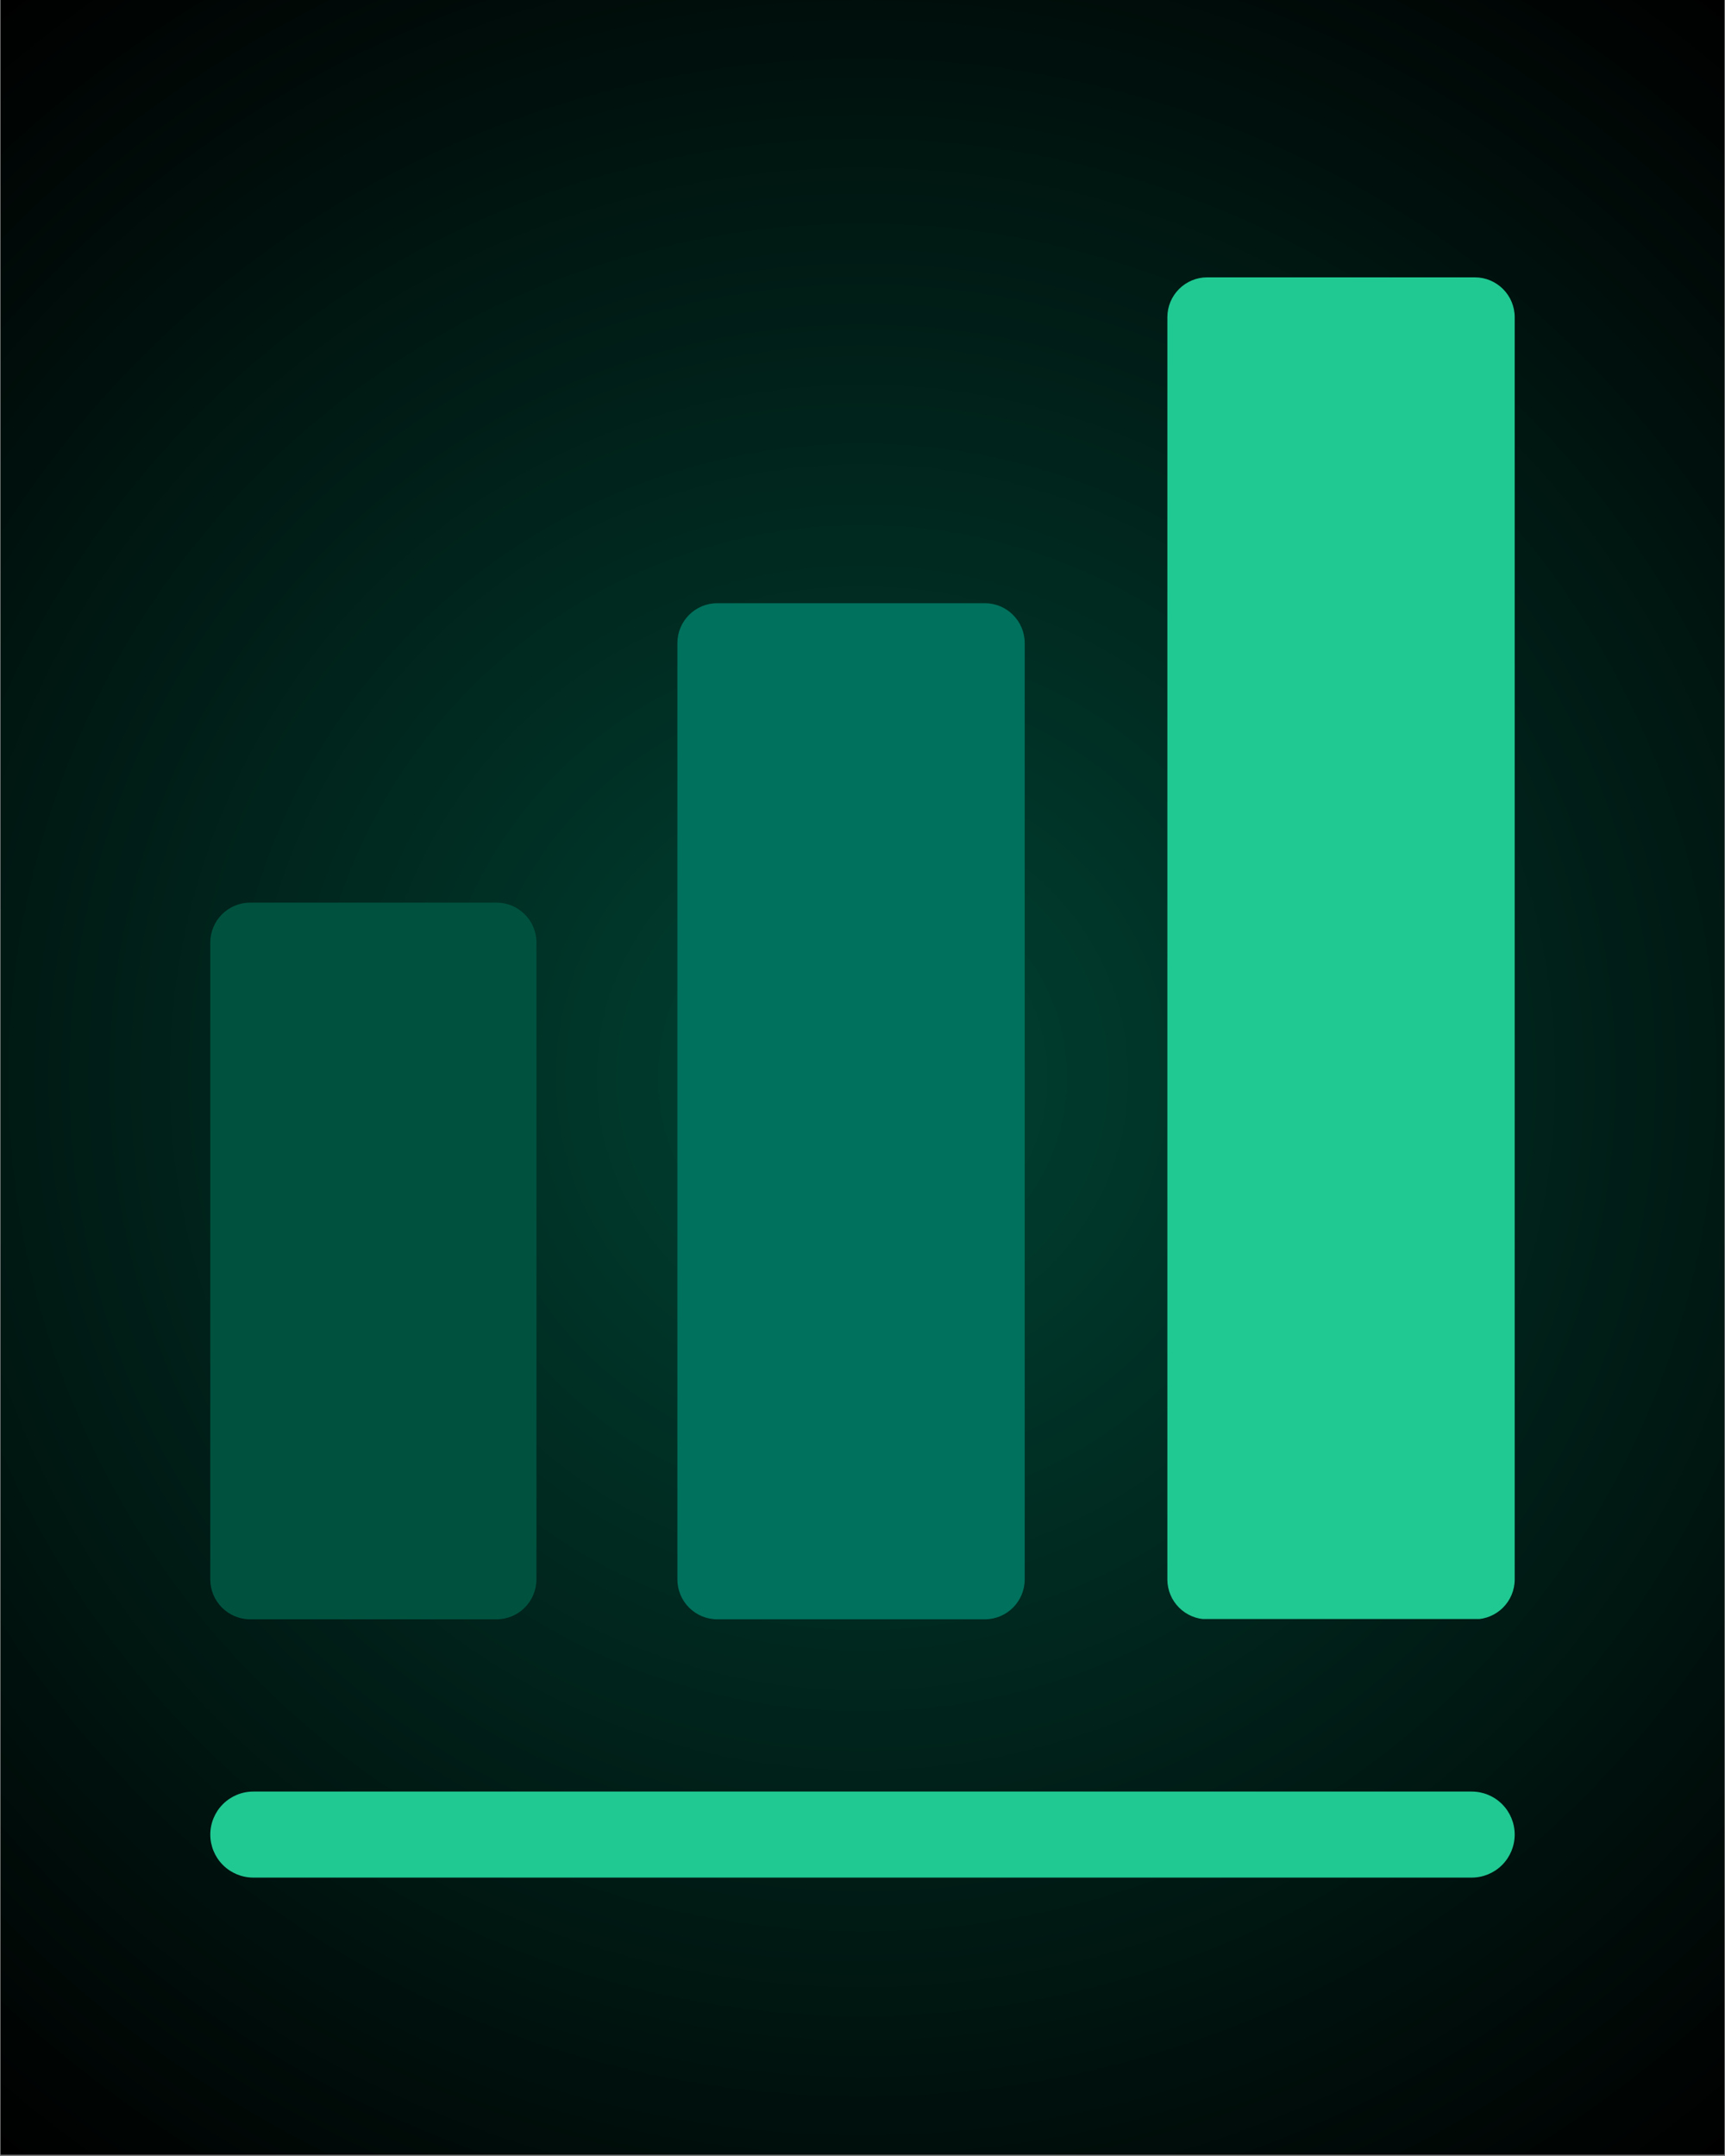 <svg xmlns="http://www.w3.org/2000/svg" xmlns:xlink="http://www.w3.org/1999/xlink" width="1080" zoomAndPan="magnify" viewBox="0 0 810 1012.5" height="1350" preserveAspectRatio="xMidYMid meet" version="1.0"><rect x="0" y="0" width="810" height="1012.5" fill="#808080" stroke="none"/><defs><clipPath id="f38a71923c"><path d="M 0.199 0 L 809.801 0 L 809.801 1012 L 0.199 1012 Z M 0.199 0 " clip-rule="nonzero"/></clipPath><radialGradient gradientTransform="matrix(1, 0, 0, 1, 0.2, 0)" gradientUnits="userSpaceOnUse" r="647.996" cx="404.8" id="14152f93cd" cy="506" fx="404.8" fy="506"><stop stop-opacity="1" stop-color="rgb(0%, 26.564%, 20.309%)" offset="0"/><stop stop-opacity="1" stop-color="rgb(0%, 26.305%, 20.11%)" offset="0.008"/><stop stop-opacity="1" stop-color="rgb(0%, 25.992%, 19.872%)" offset="0.02"/><stop stop-opacity="1" stop-color="rgb(0%, 25.679%, 19.632%)" offset="0.031"/><stop stop-opacity="1" stop-color="rgb(0%, 25.366%, 19.394%)" offset="0.043"/><stop stop-opacity="1" stop-color="rgb(0%, 25.053%, 19.154%)" offset="0.055"/><stop stop-opacity="1" stop-color="rgb(0%, 24.741%, 18.915%)" offset="0.066"/><stop stop-opacity="1" stop-color="rgb(0%, 24.429%, 18.677%)" offset="0.078"/><stop stop-opacity="1" stop-color="rgb(0%, 24.117%, 18.437%)" offset="0.09"/><stop stop-opacity="1" stop-color="rgb(0%, 23.804%, 18.199%)" offset="0.102"/><stop stop-opacity="1" stop-color="rgb(0%, 23.491%, 17.96%)" offset="0.113"/><stop stop-opacity="1" stop-color="rgb(0%, 23.178%, 17.72%)" offset="0.125"/><stop stop-opacity="1" stop-color="rgb(0%, 22.865%, 17.482%)" offset="0.137"/><stop stop-opacity="1" stop-color="rgb(0%, 22.554%, 17.242%)" offset="0.148"/><stop stop-opacity="1" stop-color="rgb(0%, 22.241%, 17.004%)" offset="0.16"/><stop stop-opacity="1" stop-color="rgb(0%, 21.928%, 16.765%)" offset="0.172"/><stop stop-opacity="1" stop-color="rgb(0%, 21.616%, 16.525%)" offset="0.184"/><stop stop-opacity="1" stop-color="rgb(0%, 21.303%, 16.287%)" offset="0.195"/><stop stop-opacity="1" stop-color="rgb(0%, 20.992%, 16.048%)" offset="0.207"/><stop stop-opacity="1" stop-color="rgb(0%, 20.679%, 15.81%)" offset="0.219"/><stop stop-opacity="1" stop-color="rgb(0%, 20.366%, 15.57%)" offset="0.23"/><stop stop-opacity="1" stop-color="rgb(0%, 20.053%, 15.331%)" offset="0.242"/><stop stop-opacity="1" stop-color="rgb(0%, 19.794%, 15.132%)" offset="0.254"/><stop stop-opacity="1" stop-color="rgb(0%, 19.585%, 14.973%)" offset="0.262"/><stop stop-opacity="1" stop-color="rgb(0%, 19.376%, 14.813%)" offset="0.27"/><stop stop-opacity="1" stop-color="rgb(0%, 19.168%, 14.655%)" offset="0.277"/><stop stop-opacity="1" stop-color="rgb(0%, 18.959%, 14.494%)" offset="0.285"/><stop stop-opacity="1" stop-color="rgb(0%, 18.752%, 14.336%)" offset="0.293"/><stop stop-opacity="1" stop-color="rgb(0%, 18.542%, 14.177%)" offset="0.301"/><stop stop-opacity="1" stop-color="rgb(0%, 18.335%, 14.017%)" offset="0.309"/><stop stop-opacity="1" stop-color="rgb(0%, 18.126%, 13.858%)" offset="0.316"/><stop stop-opacity="1" stop-color="rgb(0%, 17.918%, 13.698%)" offset="0.324"/><stop stop-opacity="1" stop-color="rgb(0%, 17.709%, 13.539%)" offset="0.332"/><stop stop-opacity="1" stop-color="rgb(0%, 17.5%, 13.38%)" offset="0.34"/><stop stop-opacity="1" stop-color="rgb(0%, 17.293%, 13.22%)" offset="0.348"/><stop stop-opacity="1" stop-color="rgb(0%, 17.084%, 13.062%)" offset="0.355"/><stop stop-opacity="1" stop-color="rgb(0%, 16.876%, 12.901%)" offset="0.363"/><stop stop-opacity="1" stop-color="rgb(0%, 16.667%, 12.743%)" offset="0.371"/><stop stop-opacity="1" stop-color="rgb(0%, 16.46%, 12.584%)" offset="0.379"/><stop stop-opacity="1" stop-color="rgb(0%, 16.251%, 12.424%)" offset="0.387"/><stop stop-opacity="1" stop-color="rgb(0%, 16.043%, 12.265%)" offset="0.395"/><stop stop-opacity="1" stop-color="rgb(0%, 15.834%, 12.105%)" offset="0.402"/><stop stop-opacity="1" stop-color="rgb(0%, 15.627%, 11.946%)" offset="0.41"/><stop stop-opacity="1" stop-color="rgb(0%, 15.417%, 11.787%)" offset="0.418"/><stop stop-opacity="1" stop-color="rgb(0%, 15.208%, 11.627%)" offset="0.426"/><stop stop-opacity="1" stop-color="rgb(0%, 15.001%, 11.469%)" offset="0.434"/><stop stop-opacity="1" stop-color="rgb(0%, 14.792%, 11.308%)" offset="0.441"/><stop stop-opacity="1" stop-color="rgb(0%, 14.584%, 11.15%)" offset="0.449"/><stop stop-opacity="1" stop-color="rgb(0%, 14.375%, 10.991%)" offset="0.457"/><stop stop-opacity="1" stop-color="rgb(0%, 14.168%, 10.831%)" offset="0.465"/><stop stop-opacity="1" stop-color="rgb(0%, 13.959%, 10.672%)" offset="0.473"/><stop stop-opacity="1" stop-color="rgb(0%, 13.751%, 10.512%)" offset="0.48"/><stop stop-opacity="1" stop-color="rgb(0%, 13.542%, 10.353%)" offset="0.488"/><stop stop-opacity="1" stop-color="rgb(0%, 13.333%, 10.194%)" offset="0.496"/><stop stop-opacity="1" stop-color="rgb(0%, 13.074%, 9.995%)" offset="0.504"/><stop stop-opacity="1" stop-color="rgb(0%, 12.761%, 9.756%)" offset="0.516"/><stop stop-opacity="1" stop-color="rgb(0%, 12.448%, 9.517%)" offset="0.527"/><stop stop-opacity="1" stop-color="rgb(0%, 12.135%, 9.277%)" offset="0.539"/><stop stop-opacity="1" stop-color="rgb(0%, 11.823%, 9.039%)" offset="0.551"/><stop stop-opacity="1" stop-color="rgb(0%, 11.51%, 8.8%)" offset="0.562"/><stop stop-opacity="1" stop-color="rgb(0%, 11.198%, 8.562%)" offset="0.574"/><stop stop-opacity="1" stop-color="rgb(0%, 10.886%, 8.322%)" offset="0.586"/><stop stop-opacity="1" stop-color="rgb(0%, 10.573%, 8.083%)" offset="0.598"/><stop stop-opacity="1" stop-color="rgb(0%, 10.26%, 7.845%)" offset="0.609"/><stop stop-opacity="1" stop-color="rgb(0%, 9.947%, 7.605%)" offset="0.621"/><stop stop-opacity="1" stop-color="rgb(0%, 9.688%, 7.407%)" offset="0.633"/><stop stop-opacity="1" stop-color="rgb(0%, 9.479%, 7.246%)" offset="0.641"/><stop stop-opacity="1" stop-color="rgb(0%, 9.271%, 7.088%)" offset="0.648"/><stop stop-opacity="1" stop-color="rgb(0%, 9.062%, 6.929%)" offset="0.656"/><stop stop-opacity="1" stop-color="rgb(0%, 8.855%, 6.769%)" offset="0.664"/><stop stop-opacity="1" stop-color="rgb(0%, 8.646%, 6.61%)" offset="0.672"/><stop stop-opacity="1" stop-color="rgb(0%, 8.438%, 6.45%)" offset="0.68"/><stop stop-opacity="1" stop-color="rgb(0%, 8.229%, 6.291%)" offset="0.688"/><stop stop-opacity="1" stop-color="rgb(0%, 8.02%, 6.133%)" offset="0.695"/><stop stop-opacity="1" stop-color="rgb(0%, 7.812%, 5.972%)" offset="0.703"/><stop stop-opacity="1" stop-color="rgb(0%, 7.603%, 5.814%)" offset="0.711"/><stop stop-opacity="1" stop-color="rgb(0%, 7.396%, 5.653%)" offset="0.719"/><stop stop-opacity="1" stop-color="rgb(0%, 7.187%, 5.495%)" offset="0.727"/><stop stop-opacity="1" stop-color="rgb(0%, 6.979%, 5.336%)" offset="0.734"/><stop stop-opacity="1" stop-color="rgb(0%, 6.77%, 5.176%)" offset="0.742"/><stop stop-opacity="1" stop-color="rgb(0%, 6.563%, 5.017%)" offset="0.75"/><stop stop-opacity="1" stop-color="rgb(0%, 6.302%, 4.817%)" offset="0.758"/><stop stop-opacity="1" stop-color="rgb(0%, 5.989%, 4.579%)" offset="0.77"/><stop stop-opacity="1" stop-color="rgb(0%, 5.676%, 4.34%)" offset="0.781"/><stop stop-opacity="1" stop-color="rgb(0%, 5.363%, 4.1%)" offset="0.793"/><stop stop-opacity="1" stop-color="rgb(0%, 5.051%, 3.862%)" offset="0.805"/><stop stop-opacity="1" stop-color="rgb(0%, 4.791%, 3.662%)" offset="0.816"/><stop stop-opacity="1" stop-color="rgb(0%, 4.582%, 3.503%)" offset="0.824"/><stop stop-opacity="1" stop-color="rgb(0%, 4.375%, 3.345%)" offset="0.832"/><stop stop-opacity="1" stop-color="rgb(0%, 4.166%, 3.185%)" offset="0.84"/><stop stop-opacity="1" stop-color="rgb(0%, 3.958%, 3.026%)" offset="0.848"/><stop stop-opacity="1" stop-color="rgb(0%, 3.749%, 2.866%)" offset="0.855"/><stop stop-opacity="1" stop-color="rgb(0%, 3.542%, 2.707%)" offset="0.863"/><stop stop-opacity="1" stop-color="rgb(0%, 3.333%, 2.548%)" offset="0.871"/><stop stop-opacity="1" stop-color="rgb(0%, 3.072%, 2.348%)" offset="0.879"/><stop stop-opacity="1" stop-color="rgb(0%, 2.759%, 2.109%)" offset="0.891"/><stop stop-opacity="1" stop-color="rgb(0%, 2.448%, 1.871%)" offset="0.902"/><stop stop-opacity="1" stop-color="rgb(0%, 2.187%, 1.671%)" offset="0.914"/><stop stop-opacity="1" stop-color="rgb(0%, 1.978%, 1.512%)" offset="0.922"/><stop stop-opacity="1" stop-color="rgb(0%, 1.77%, 1.353%)" offset="0.93"/><stop stop-opacity="1" stop-color="rgb(0%, 1.561%, 1.193%)" offset="0.938"/><stop stop-opacity="1" stop-color="rgb(0%, 1.302%, 0.995%)" offset="0.945"/><stop stop-opacity="1" stop-color="rgb(0%, 1.041%, 0.795%)" offset="0.957"/><stop stop-opacity="1" stop-color="rgb(0%, 0.832%, 0.636%)" offset="0.965"/><stop stop-opacity="1" stop-color="rgb(0%, 0.572%, 0.436%)" offset="0.973"/><stop stop-opacity="1" stop-color="rgb(0%, 0.311%, 0.238%)" offset="0.984"/><stop stop-opacity="1" stop-color="rgb(0%, 0.104%, 0.079%)" offset="0.992"/><stop stop-opacity="1" stop-color="rgb(0%, 0%, 0%)" offset="1"/></radialGradient><clipPath id="3d96c24fd3"><path d="M 98.75 423.898 L 251.887 423.898 L 251.887 760.684 L 98.75 760.684 Z M 98.75 423.898 " clip-rule="nonzero"/></clipPath><clipPath id="fd69ab898c"><path d="M 117.492 423.898 L 233.148 423.898 C 243.496 423.898 251.887 432.289 251.887 442.641 L 251.887 741.715 C 251.887 752.066 243.496 760.457 233.148 760.457 L 117.492 760.457 C 107.141 760.457 98.75 752.066 98.75 741.715 L 98.75 442.641 C 98.75 432.289 107.141 423.898 117.492 423.898 Z M 117.492 423.898 " clip-rule="nonzero"/></clipPath><clipPath id="a3bd4c92e5"><path d="M 0.75 0.898 L 153.887 0.898 L 153.887 337.664 L 0.75 337.664 Z M 0.75 0.898 " clip-rule="nonzero"/></clipPath><clipPath id="6ea190e9f6"><path d="M 19.492 0.898 L 135.148 0.898 C 145.496 0.898 153.887 9.289 153.887 19.641 L 153.887 318.715 C 153.887 329.066 145.496 337.457 135.148 337.457 L 19.492 337.457 C 9.141 337.457 0.75 329.066 0.75 318.715 L 0.75 19.641 C 0.75 9.289 9.141 0.898 19.492 0.898 Z M 19.492 0.898 " clip-rule="nonzero"/></clipPath><clipPath id="6d905e9189"><rect x="0" width="154" y="0" height="338"/></clipPath><clipPath id="bc5fb9f853"><path d="M 318.074 283.273 L 481.172 283.273 L 481.172 760.457 L 318.074 760.457 Z M 318.074 283.273 " clip-rule="nonzero"/></clipPath><clipPath id="fe5bbae7ba"><path d="M 336.816 283.273 L 462.43 283.273 C 472.781 283.273 481.172 291.664 481.172 302.016 L 481.172 741.715 C 481.172 752.066 472.781 760.457 462.43 760.457 L 336.816 760.457 C 326.465 760.457 318.074 752.066 318.074 741.715 L 318.074 302.016 C 318.074 291.664 326.465 283.273 336.816 283.273 Z M 336.816 283.273 " clip-rule="nonzero"/></clipPath><clipPath id="f667d33854"><path d="M 0.074 0.273 L 163.172 0.273 L 163.172 477.457 L 0.074 477.457 Z M 0.074 0.273 " clip-rule="nonzero"/></clipPath><clipPath id="41b8bc71d4"><path d="M 18.816 0.273 L 144.43 0.273 C 154.781 0.273 163.172 8.664 163.172 19.016 L 163.172 458.715 C 163.172 469.066 154.781 477.457 144.43 477.457 L 18.816 477.457 C 8.465 477.457 0.074 469.066 0.074 458.715 L 0.074 19.016 C 0.074 8.664 8.465 0.273 18.816 0.273 Z M 18.816 0.273 " clip-rule="nonzero"/></clipPath><clipPath id="21ed82c778"><rect x="0" width="164" y="0" height="478"/></clipPath><clipPath id="ed6b8f23c0"><path d="M 548.152 130.242 L 711.25 130.242 L 711.25 760.965 L 548.152 760.965 Z M 548.152 130.242 " clip-rule="nonzero"/></clipPath><clipPath id="e773ae6eb4"><path d="M 566.895 130.242 L 692.508 130.242 C 702.859 130.242 711.25 138.633 711.25 148.984 L 711.25 741.715 C 711.25 752.066 702.859 760.457 692.508 760.457 L 566.895 760.457 C 556.543 760.457 548.152 752.066 548.152 741.715 L 548.152 148.984 C 548.152 138.633 556.543 130.242 566.895 130.242 Z M 566.895 130.242 " clip-rule="nonzero"/></clipPath><clipPath id="1f9bec5a43"><path d="M 0.152 0.242 L 163.25 0.242 L 163.25 630.664 L 0.152 630.664 Z M 0.152 0.242 " clip-rule="nonzero"/></clipPath><clipPath id="f46059ff8f"><path d="M 18.895 0.242 L 144.508 0.242 C 154.859 0.242 163.25 8.633 163.25 18.984 L 163.25 611.715 C 163.25 622.066 154.859 630.457 144.508 630.457 L 18.895 630.457 C 8.543 630.457 0.152 622.066 0.152 611.715 L 0.152 18.984 C 0.152 8.633 8.543 0.242 18.895 0.242 Z M 18.895 0.242 " clip-rule="nonzero"/></clipPath><clipPath id="ddbd9e753d"><rect x="0" width="164" y="0" height="631"/></clipPath><clipPath id="80d12adad2"><path d="M 98.75 841.352 L 711.285 841.352 L 711.285 881.758 L 98.75 881.758 Z M 98.75 841.352 " clip-rule="nonzero"/></clipPath><clipPath id="be895290b4"><path d="M 118.953 841.352 L 691.047 841.352 C 696.406 841.352 701.543 843.48 705.332 847.27 C 709.121 851.059 711.25 856.195 711.25 861.555 C 711.25 866.914 709.121 872.051 705.332 875.84 C 701.543 879.629 696.406 881.758 691.047 881.758 L 118.953 881.758 C 113.594 881.758 108.457 879.629 104.668 875.84 C 100.879 872.051 98.75 866.914 98.75 861.555 C 98.75 856.195 100.879 851.059 104.668 847.27 C 108.457 843.48 113.594 841.352 118.953 841.352 Z M 118.953 841.352 " clip-rule="nonzero"/></clipPath><clipPath id="f2d99b8b38"><path d="M 0.75 0.352 L 613.285 0.352 L 613.285 40.758 L 0.75 40.758 Z M 0.75 0.352 " clip-rule="nonzero"/></clipPath><clipPath id="b4a18cb4dd"><path d="M 20.953 0.352 L 593.047 0.352 C 598.406 0.352 603.543 2.48 607.332 6.27 C 611.121 10.059 613.25 15.195 613.25 20.555 C 613.25 25.914 611.121 31.051 607.332 34.84 C 603.543 38.629 598.406 40.758 593.047 40.758 L 20.953 40.758 C 15.594 40.758 10.457 38.629 6.668 34.84 C 2.879 31.051 0.75 25.914 0.75 20.555 C 0.75 15.195 2.879 10.059 6.668 6.27 C 10.457 2.48 15.594 0.352 20.953 0.352 Z M 20.953 0.352 " clip-rule="nonzero"/></clipPath><clipPath id="3fcf9a9328"><rect x="0" width="614" y="0" height="41"/></clipPath></defs><g clip-path="url(#f38a71923c)"><path fill="#ffffff" d="M 0.199 0 L 809.801 0 L 809.801 1012 L 0.199 1012 Z M 0.199 0 " fill-opacity="1" fill-rule="nonzero"/><path fill="url(#14152f93cd)" d="M 0.199 0 L 0.199 1012 L 809.801 1012 L 809.801 0 Z M 0.199 0 " fill-rule="nonzero"/></g><g clip-path="url(#3d96c24fd3)"><g clip-path="url(#fd69ab898c)"><g transform="matrix(1, 0, 0, 1, 98, 423)"><g clip-path="url(#6d905e9189)"><g clip-path="url(#a3bd4c92e5)"><g clip-path="url(#6ea190e9f6)"><path fill="#00523f" d="M 0.75 0.898 L 153.887 0.898 L 153.887 337.684 L 0.75 337.684 Z M 0.75 0.898 " fill-opacity="1" fill-rule="nonzero"/></g></g></g></g></g></g><g clip-path="url(#bc5fb9f853)"><g clip-path="url(#fe5bbae7ba)"><g transform="matrix(1, 0, 0, 1, 318, 283)"><g clip-path="url(#21ed82c778)"><g clip-path="url(#f667d33854)"><g clip-path="url(#41b8bc71d4)"><path fill="#00715c" d="M 0.074 0.273 L 163.172 0.273 L 163.172 477.457 L 0.074 477.457 Z M 0.074 0.273 " fill-opacity="1" fill-rule="nonzero"/></g></g></g></g></g></g><g clip-path="url(#ed6b8f23c0)"><g clip-path="url(#e773ae6eb4)"><g transform="matrix(1, 0, 0, 1, 548, 130)"><g clip-path="url(#ddbd9e753d)"><g clip-path="url(#1f9bec5a43)"><g clip-path="url(#f46059ff8f)"><path fill="#20c992" d="M 0.152 0.242 L 163.25 0.242 L 163.25 630.328 L 0.152 630.328 Z M 0.152 0.242 " fill-opacity="1" fill-rule="nonzero"/></g></g></g></g></g></g><g clip-path="url(#80d12adad2)"><g clip-path="url(#be895290b4)"><g transform="matrix(1, 0, 0, 1, 98, 841)"><g clip-path="url(#3fcf9a9328)"><g clip-path="url(#f2d99b8b38)"><g clip-path="url(#b4a18cb4dd)"><path fill="#20c992" d="M 0.75 0.352 L 613.285 0.352 L 613.285 40.758 L 0.75 40.758 Z M 0.75 0.352 " fill-opacity="1" fill-rule="nonzero"/></g></g></g></g></g></g></svg>